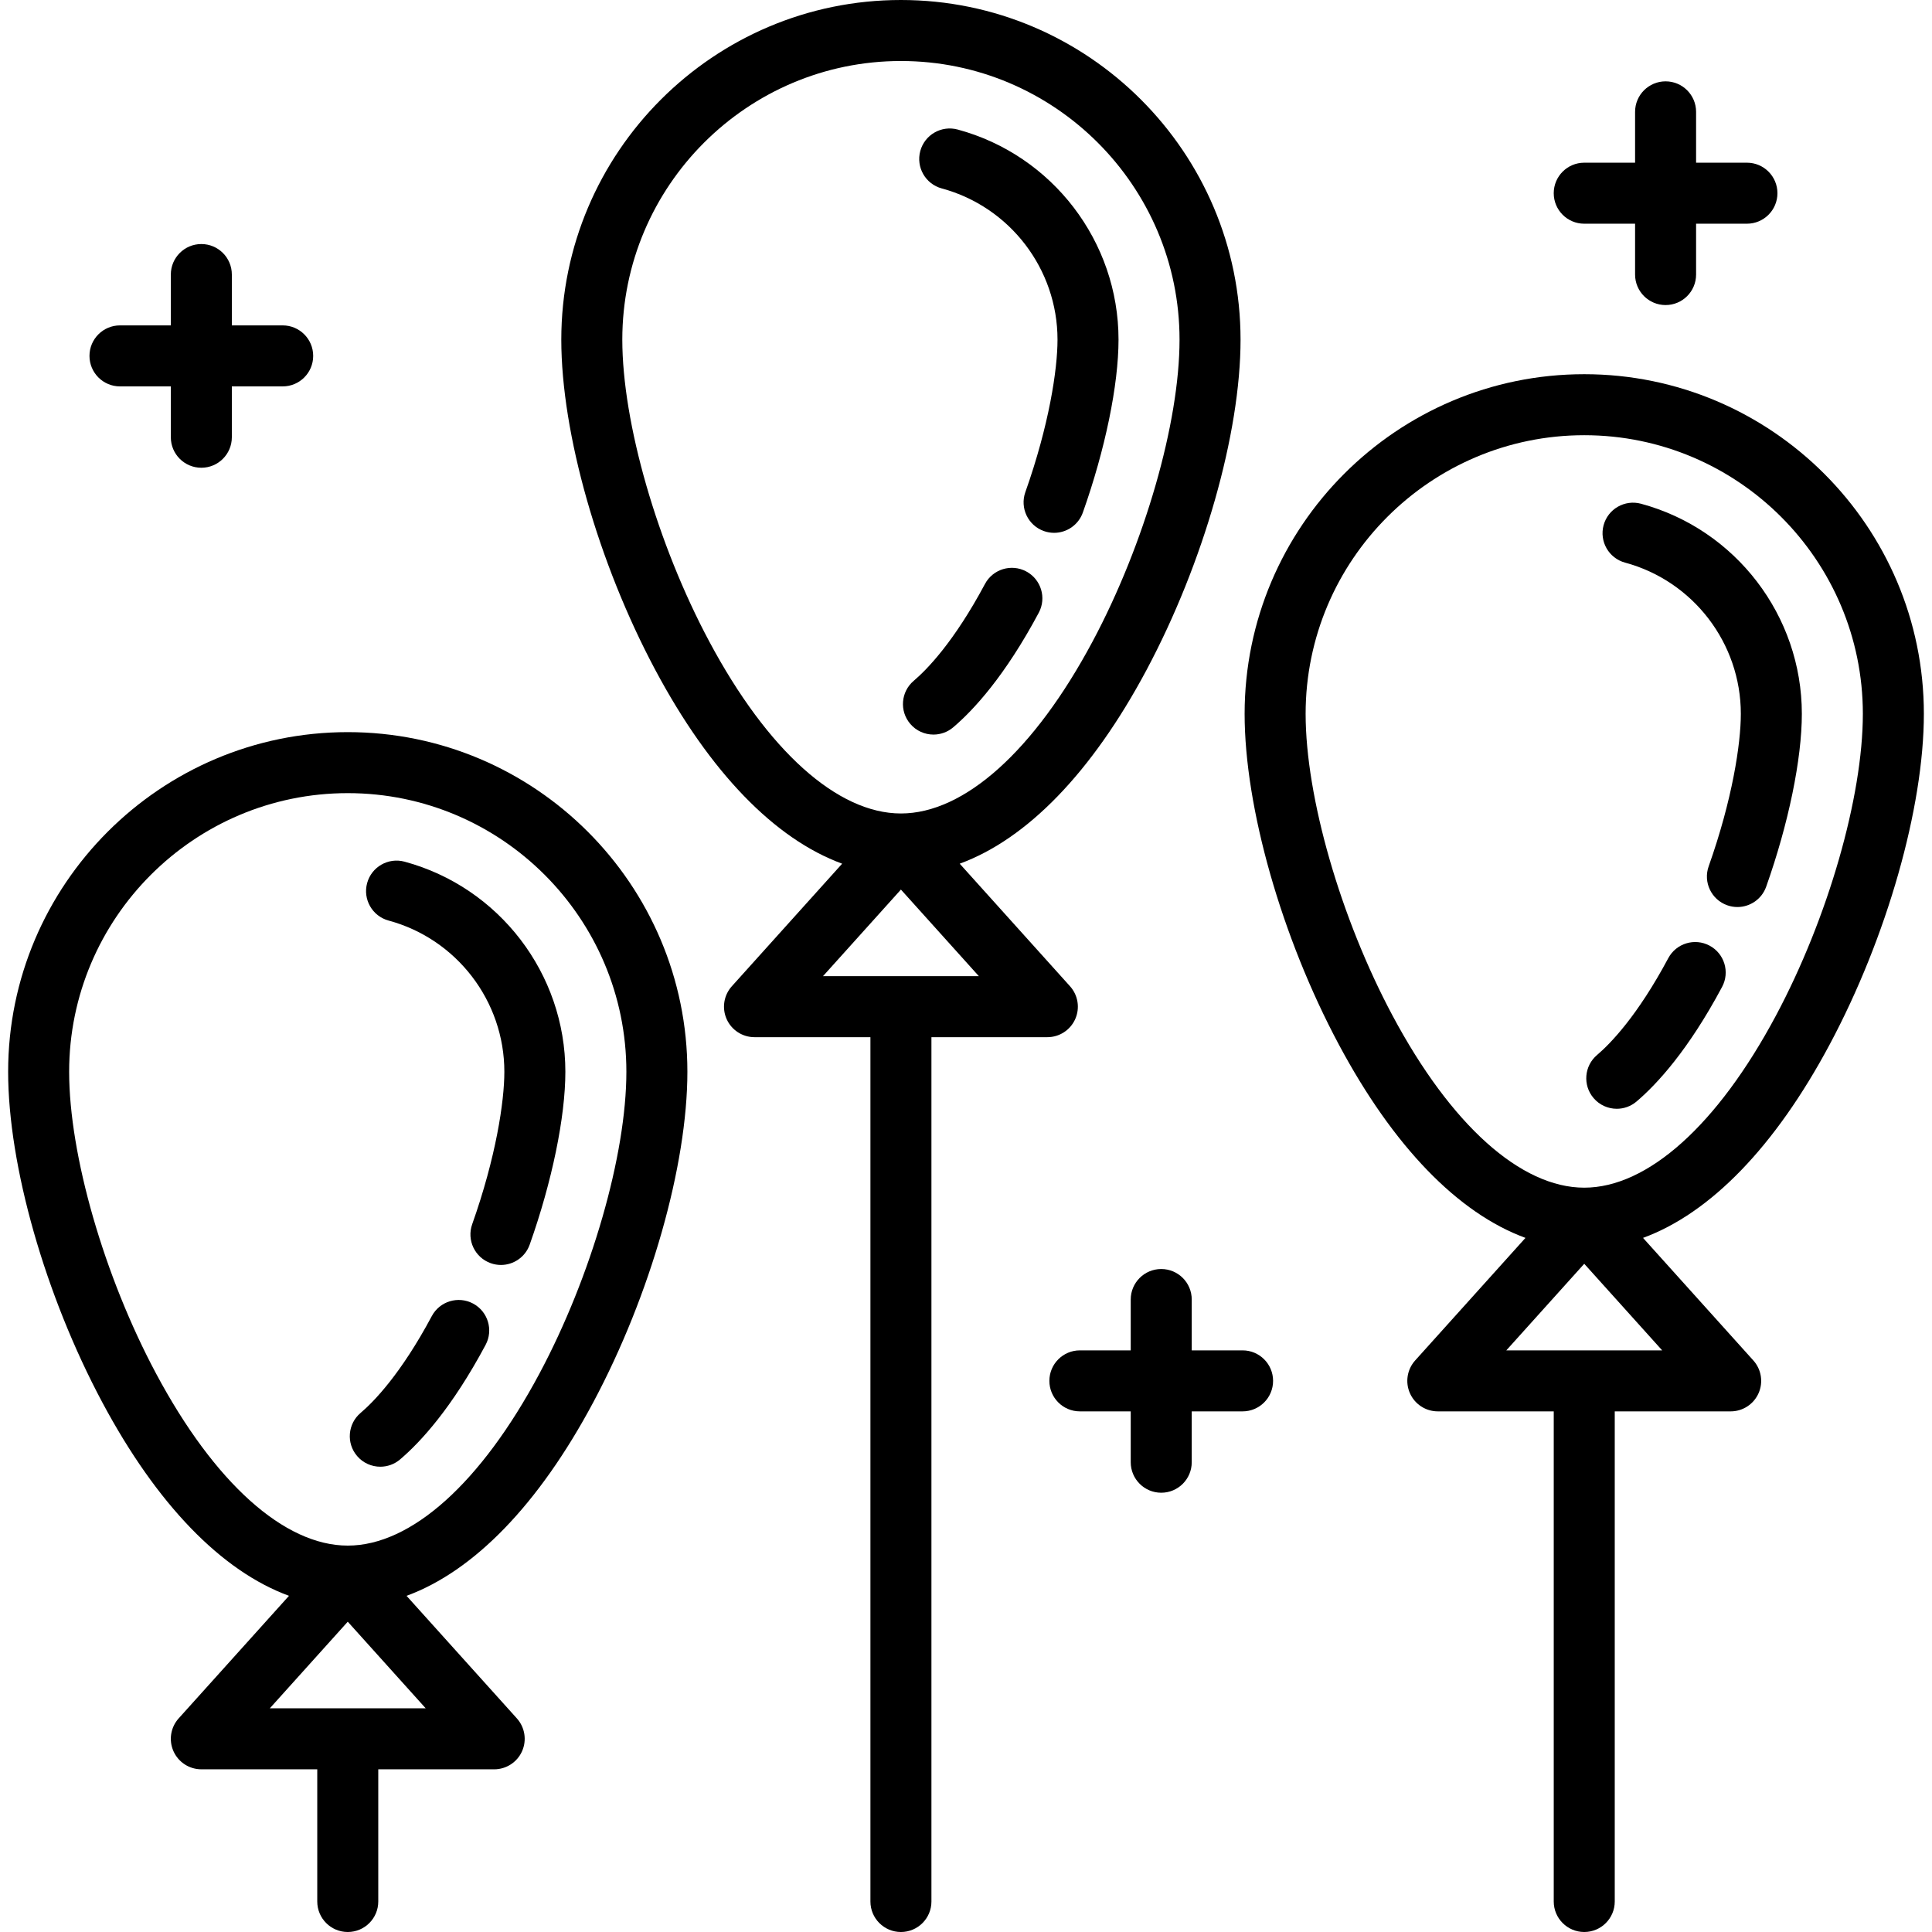 <svg xmlns="http://www.w3.org/2000/svg" xmlns:xlink="http://www.w3.org/1999/xlink" fill="#000000" height="800px" width="800px" id="Layer_1" viewBox="0 0 511.999 511.999" xml:space="preserve"><g>	<g>		<path d="M271.964,151.434c-3.941-2.104-8.837-0.614-10.94,3.323c-8.183,15.324-15.343,22.66-18.884,25.668   c-3.402,2.892-3.816,7.994-0.924,11.396c1.599,1.882,3.873,2.849,6.163,2.849c1.851,0,3.71-0.632,5.232-1.924   c5.393-4.584,13.704-13.574,22.675-30.372C277.39,158.435,275.902,153.537,271.964,151.434z"></path>	</g></g><g>	<g>		<path d="M253.796,34.328c-4.312-1.163-8.748,1.383-9.914,5.693c-1.165,4.31,1.384,8.748,5.693,9.914   c18.062,4.884,30.677,21.362,30.677,40.069c0,7.925-2.239,22.703-8.524,40.412c-1.493,4.207,0.707,8.828,4.916,10.322   c0.894,0.317,1.805,0.468,2.703,0.468c3.326,0,6.444-2.07,7.619-5.383c5.92-16.684,9.454-33.811,9.454-45.819   C296.421,64.01,278.893,41.115,253.796,34.328z"></path>	</g></g><g>	<g>		<path d="M303.811,177.609c15.154-28.379,24.947-62.765,24.947-87.605C328.757,40.376,288.382,0,238.753,0   s-90.004,40.376-90.004,90.004c0,24.84,9.793,59.226,24.948,87.604c14.47,27.094,31.626,44.735,49.479,51.279l-29.235,32.483   c-2.135,2.374-2.675,5.781-1.376,8.698c1.299,2.916,4.193,4.794,7.386,4.794h30.719v229.053c0,4.466,3.618,8.084,8.084,8.084   c4.466,0,8.084-3.619,8.084-8.084V274.863h30.72c3.193,0,6.087-1.879,7.386-4.794c1.299-2.917,0.759-6.324-1.376-8.698   l-29.235-32.483C272.185,222.344,289.341,204.703,303.811,177.609z M259.406,258.695h-41.305l20.652-22.947L259.406,258.695z    M238.753,215.579c-16.81,0-35.323-16.616-50.795-45.587c-13.782-25.805-23.041-57.951-23.041-79.987   c0-40.713,33.123-73.836,73.836-73.836c40.713,0,73.836,33.123,73.836,73.836c0,22.036-9.259,54.183-23.041,79.987   C274.076,198.963,255.563,215.579,238.753,215.579z"></path>	</g></g><g>	<g>		<path d="M157.217,371.631c15.154-28.38,24.947-62.766,24.947-87.606c0-49.628-40.376-90.004-90.004-90.004   c-49.628,0-90.004,40.376-90.004,90.004c0,24.84,9.793,59.226,24.948,87.604c14.47,27.095,31.626,44.735,49.479,51.279   L47.347,455.39c-2.135,2.373-2.675,5.781-1.376,8.698c1.299,2.916,4.193,4.794,7.386,4.794h30.719v35.032   c0,4.466,3.618,8.084,8.084,8.084c4.466,0,8.084-3.618,8.084-8.084v-35.029h30.72c3.193,0,6.086-1.879,7.386-4.794   c1.299-2.917,0.759-6.324-1.376-8.698l-29.235-32.482C125.591,416.365,142.747,398.725,157.217,371.631z M112.812,452.716H71.507   l20.652-22.947L112.812,452.716z M92.16,409.6c-16.81,0-35.324-16.616-50.795-45.587c-13.782-25.805-23.041-57.951-23.041-79.987   c0-40.713,33.123-73.836,73.836-73.836c40.713,0,73.836,33.123,73.836,73.836c0,22.036-9.259,54.183-23.041,79.987   C127.483,392.984,108.969,409.6,92.16,409.6z"></path>	</g></g><g>	<g>		<path d="M125.371,345.456c-3.942-2.104-8.838-0.614-10.94,3.323c-8.183,15.324-15.343,22.661-18.884,25.669   c-3.402,2.892-3.816,7.994-0.924,11.396c1.599,1.881,3.874,2.849,6.164,2.849c1.851,0,3.71-0.632,5.232-1.924   c5.393-4.584,13.704-13.574,22.675-30.372C130.797,352.456,129.308,347.559,125.371,345.456z"></path>	</g></g><g>	<g>		<path d="M107.203,228.349c-4.314-1.162-8.748,1.384-9.914,5.693c-1.165,4.31,1.384,8.748,5.693,9.914   c18.062,4.884,30.677,21.362,30.677,40.069c0,7.925-2.239,22.702-8.524,40.412c-1.493,4.207,0.707,8.828,4.916,10.322   c0.894,0.317,1.805,0.468,2.703,0.468c3.326,0,6.443-2.07,7.619-5.383c5.92-16.684,9.454-33.811,9.454-45.819   C149.827,258.031,132.299,235.136,107.203,228.349z"></path>	</g></g><g>	<g>		<path d="M484.896,276.774c15.155-28.378,24.948-62.764,24.948-87.604c0-49.628-40.376-90.004-90.004-90.004   c-49.628,0-90.004,40.376-90.004,90.004c0,24.84,9.793,59.226,24.948,87.604c14.47,27.095,31.627,44.735,49.479,51.279   l-29.235,32.482c-2.136,2.374-2.675,5.781-1.377,8.698c1.299,2.916,4.193,4.794,7.386,4.794h30.719v129.886   c0,4.466,3.618,8.084,8.084,8.084c4.466,0,8.084-3.618,8.084-8.084V374.029h30.72c3.193,0,6.087-1.879,7.386-4.794   c1.299-2.917,0.759-6.324-1.376-8.698l-29.235-32.482C453.27,321.509,470.427,303.869,484.896,276.774z M440.492,357.861h-41.305   l20.652-22.947L440.492,357.861z M419.839,314.745c-16.81,0-35.324-16.616-50.795-45.587   c-13.782-25.805-23.041-57.951-23.041-79.987c0-40.713,33.122-73.836,73.836-73.836c40.714,0,73.836,33.123,73.836,73.836   c0,22.036-9.259,54.183-23.041,79.987C455.163,298.13,436.649,314.745,419.839,314.745z"></path>	</g></g><g>	<g>		<path d="M453.049,250.601c-3.94-2.103-8.838-0.613-10.94,3.323c-8.183,15.324-15.343,22.661-18.883,25.668   c-3.402,2.892-3.816,7.994-0.924,11.396c1.599,1.881,3.874,2.849,6.164,2.849c1.851,0,3.71-0.632,5.231-1.924   c5.393-4.584,13.704-13.574,22.675-30.372C458.477,257.602,456.988,252.704,453.049,250.601z"></path>	</g></g><g>	<g>		<path d="M434.883,133.494c-4.314-1.16-8.748,1.383-9.914,5.693c-1.165,4.31,1.384,8.748,5.693,9.914   c18.062,4.884,30.677,21.362,30.677,40.069c0,7.925-2.239,22.702-8.524,40.412c-1.493,4.207,0.707,8.828,4.916,10.322   c0.894,0.317,1.805,0.468,2.703,0.468c3.326,0,6.444-2.07,7.619-5.383c5.92-16.684,9.454-33.811,9.454-45.819   C477.507,163.176,459.979,140.282,434.883,133.494z"></path>	</g></g><g>	<g>		<path d="M74.913,86.232H61.44V72.758c0-4.466-3.618-8.084-8.084-8.084c-4.466,0-8.084,3.618-8.084,8.084v13.474H31.797   c-4.466,0-8.084,3.619-8.084,8.084s3.619,8.084,8.084,8.084h13.474v13.474c0,4.466,3.618,8.084,8.084,8.084   c4.466,0,8.084-3.618,8.084-8.084V102.4h13.474c4.466,0,8.084-3.619,8.084-8.084S79.379,86.232,74.913,86.232z"></path>	</g></g><g>	<g>		<path d="M329.296,357.861h-13.474v-13.474c0-4.466-3.619-8.084-8.084-8.084s-8.084,3.618-8.084,8.084v13.474h-13.474   c-4.466,0-8.084,3.619-8.084,8.084c0,4.466,3.618,8.084,8.084,8.084h13.474v13.474c0,4.466,3.619,8.084,8.084,8.084   s8.084-3.618,8.084-8.084v-13.474h13.474c4.466,0,8.084-3.618,8.084-8.084C337.381,361.48,333.762,357.861,329.296,357.861z"></path>	</g></g><g>	<g>		<path d="M462.955,43.116h-13.474V29.642c0-4.466-3.619-8.084-8.084-8.084s-8.084,3.618-8.084,8.084v13.474h-13.474   c-4.466,0-8.084,3.619-8.084,8.084s3.618,8.084,8.084,8.084h13.474v13.474c0,4.466,3.619,8.084,8.084,8.084   s8.084-3.618,8.084-8.084V59.284h13.474c4.466,0,8.084-3.619,8.084-8.084S467.421,43.116,462.955,43.116z"></path>	</g></g></svg>
